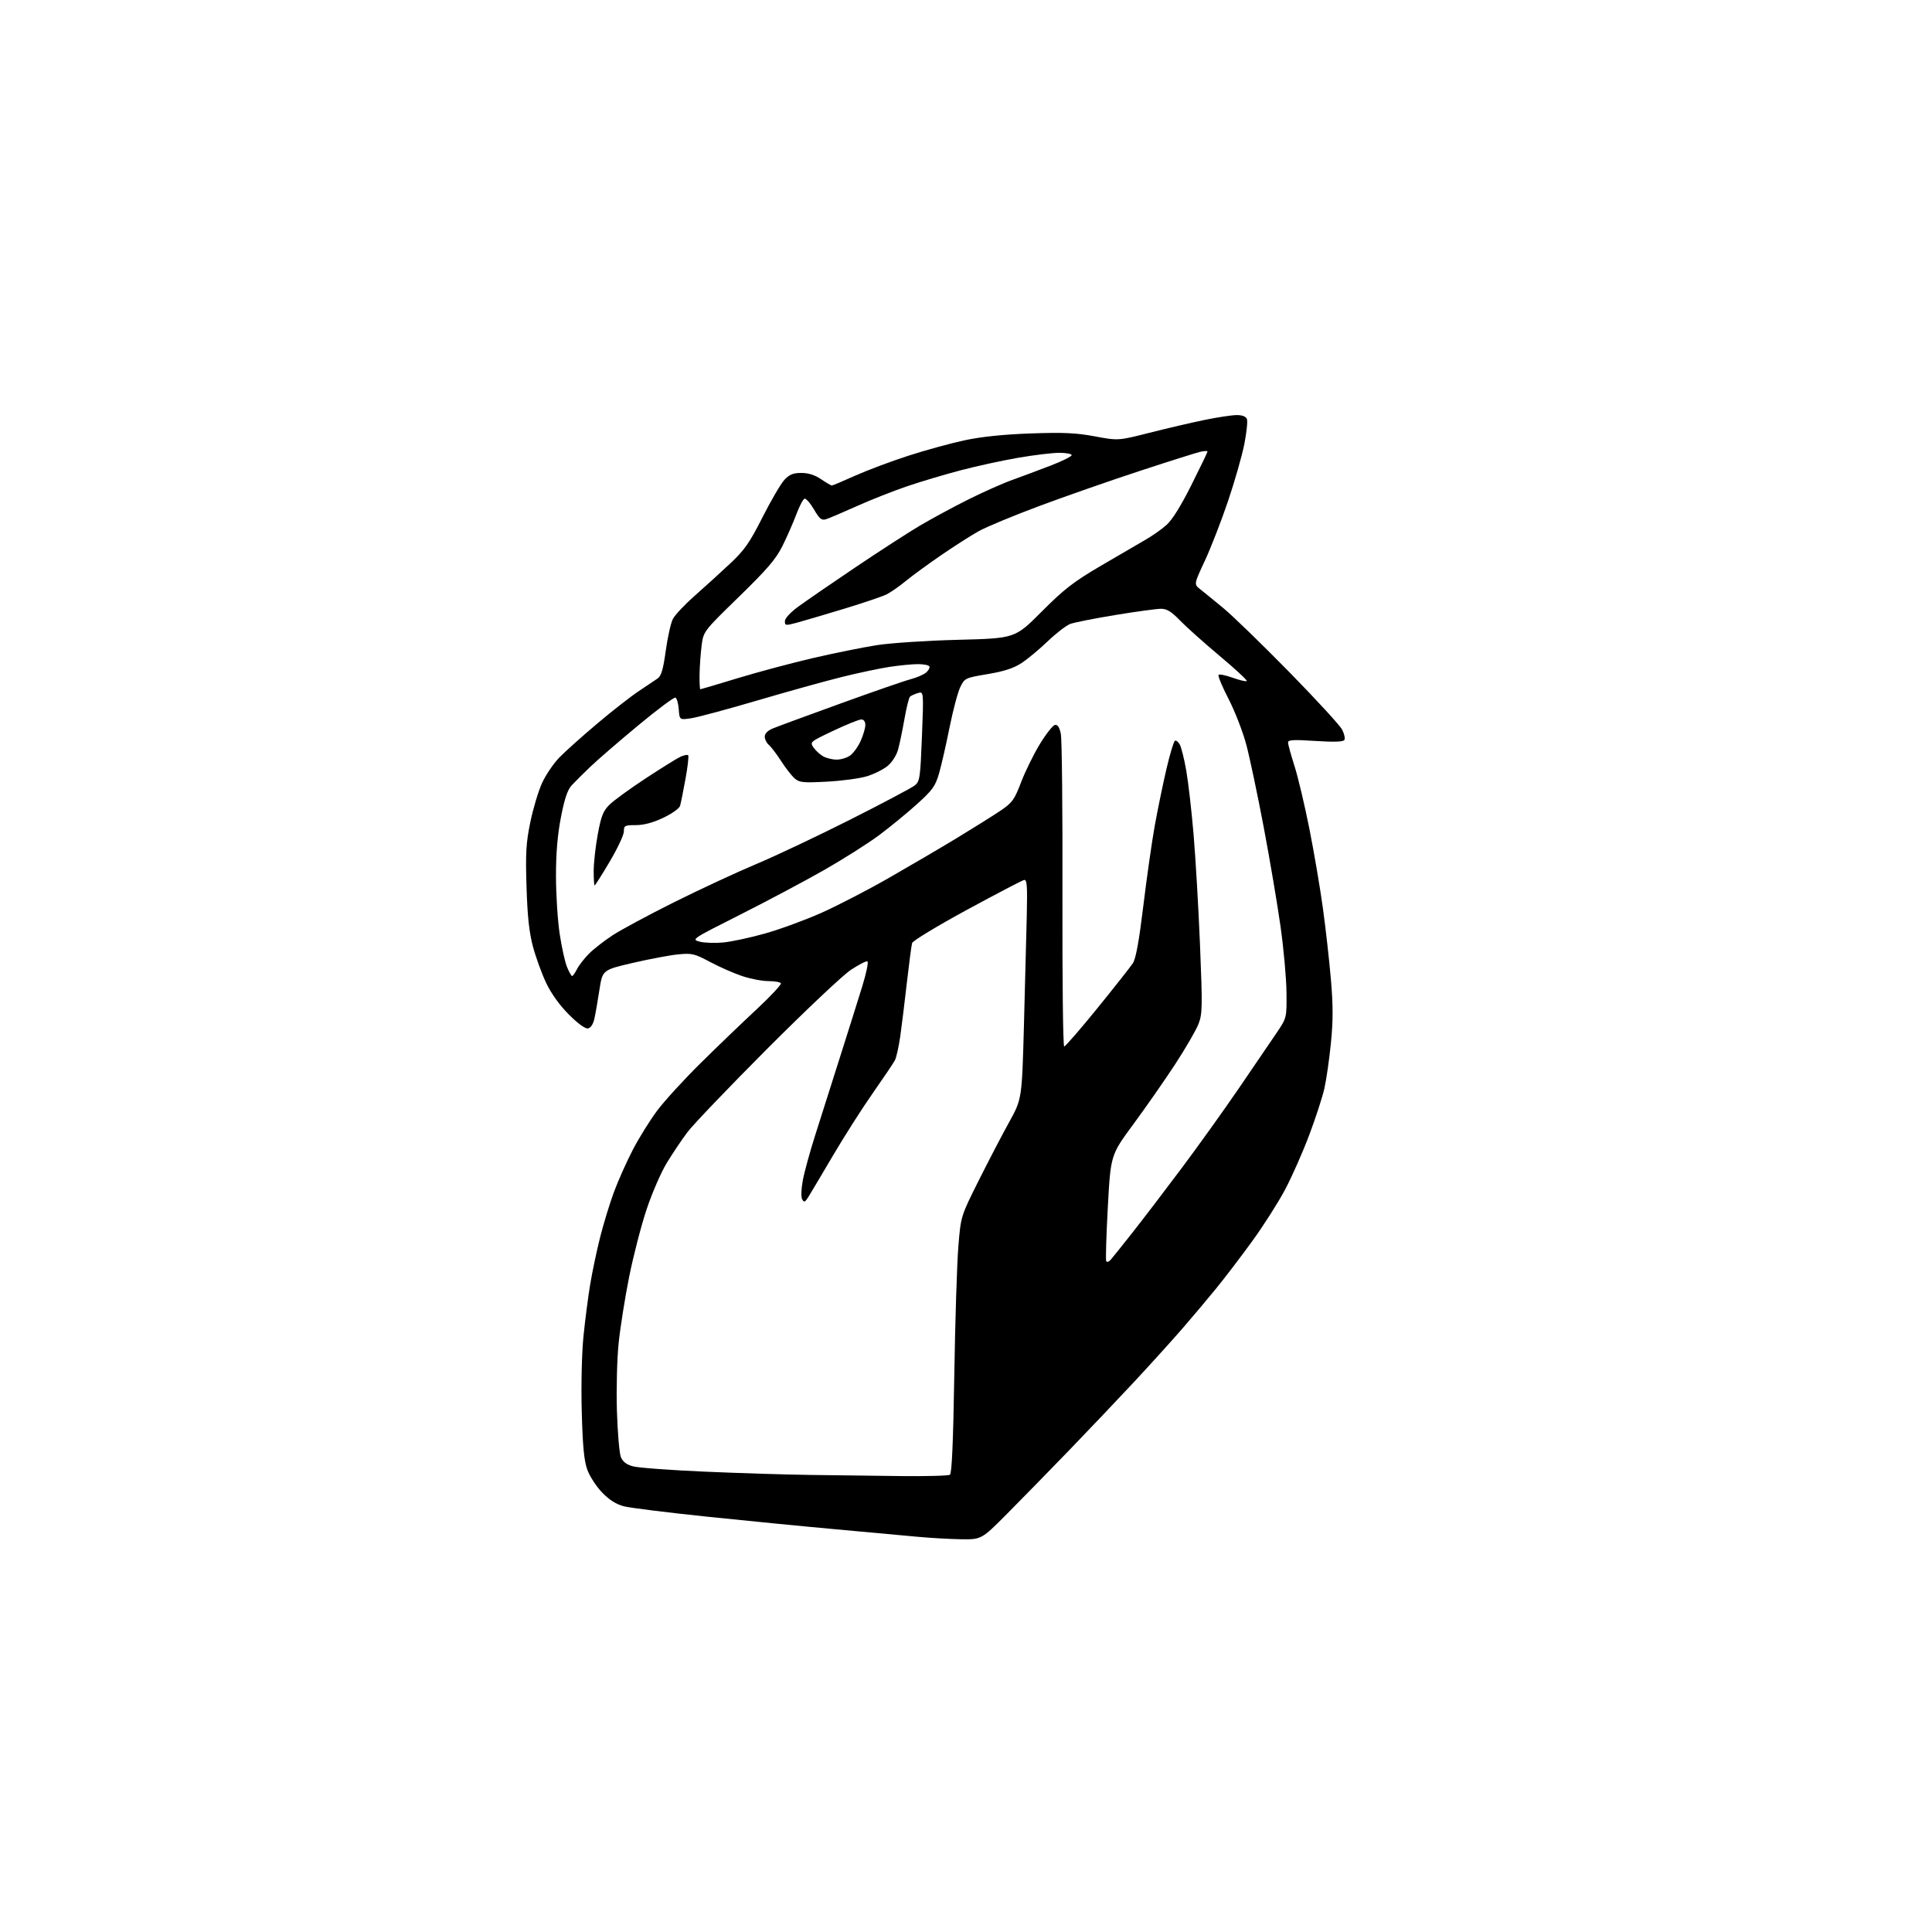 <?xml version="1.0" encoding="UTF-8" standalone="no"?>
<svg 
  version="1.1" 
  xmlns="http://www.w3.org/2000/svg" 
  xmlns:xlink="http://www.w3.org/1999/xlink" 
  xmlns:svg="http://www.w3.org/2000/svg"
  xmlns:rdf="http://www.w3.org/1999/02/22-rdf-syntax-ns#"
  xmlns:cc="http://creativecommons.org/ns#"
  xmlns:dc="http://purl.org/dc/elements/1.1/"
  viewBox="0 0 768 768"
  width="768"
  height="768"
>
<style>svg {background-color: white; }</style>"
<path stroke="none" fill="black" fill-rule="evenodd" d="M381.82,611.87C377.24,611.79 369.45,611.35 364.50,610.87C359.55,610.40 345.15,609.08 332.50,607.94C319.85,606.80 296.71,604.53 281.07,602.90C265.44,601.27 250.61,599.43 248.12,598.80C244.98,598.01 242.31,596.33 239.39,593.34C237.08,590.96 234.42,586.87 233.47,584.26C232.18,580.68 231.63,575.01 231.26,561.31C230.97,550.71 231.25,538.21 231.93,531.31C232.58,524.82 233.79,515.45 234.62,510.50C235.44,505.55 237.22,497.14 238.56,491.82C239.90,486.49 242.36,478.44 244.03,473.92C245.70,469.40 249.07,461.83 251.53,457.10C253.98,452.37 258.35,445.35 261.23,441.50C264.10,437.65 271.87,429.16 278.48,422.63C285.09,416.10 295.10,406.48 300.73,401.25C306.35,396.01 310.71,391.34 310.42,390.87C310.12,390.39 307.87,390.00 305.41,390.00C302.95,390.00 298.24,389.09 294.95,387.98C291.66,386.88 285.94,384.35 282.23,382.38C276.02,379.07 275.04,378.84 269.50,379.39C266.20,379.72 258.10,381.24 251.50,382.78C239.50,385.58 239.50,385.58 238.27,393.54C237.60,397.92 236.70,403.07 236.27,404.99C235.80,407.12 234.82,408.61 233.74,408.81C232.66,409.02 229.76,406.92 226.16,403.32C222.50,399.66 219.15,395.02 217.14,390.80C215.38,387.11 213.01,380.58 211.86,376.30C210.34,370.56 209.66,364.27 209.30,352.50C208.88,339.03 209.12,334.97 210.82,326.78C211.92,321.43 214.02,314.45 215.47,311.28C216.92,308.10 219.99,303.55 222.30,301.17C224.61,298.78 231.45,292.66 237.50,287.56C243.55,282.46 250.97,276.67 254.00,274.68C257.02,272.69 260.36,270.45 261.41,269.71C262.87,268.69 263.63,266.08 264.65,258.65C265.39,253.30 266.66,247.63 267.48,246.05C268.30,244.46 272.20,240.31 276.15,236.83C280.10,233.35 286.42,227.61 290.18,224.08C295.99,218.62 297.94,215.84 303.13,205.58C306.49,198.94 310.40,192.26 311.81,190.75C313.82,188.60 315.28,188.00 318.55,188.00C321.35,188.00 323.93,188.82 326.40,190.50C328.43,191.87 330.35,193.00 330.66,193.00C330.98,193.00 335.12,191.26 339.87,189.12C344.62,186.99 354.12,183.42 361.00,181.19C367.88,178.96 378.00,176.18 383.50,175.01C390.13,173.60 398.96,172.68 409.71,172.30C422.71,171.84 427.76,172.07 435.21,173.46C444.50,175.19 444.50,175.19 456.92,172.04C463.75,170.30 473.59,168.01 478.78,166.94C483.97,165.87 489.76,165.00 491.64,165.00C493.84,165.00 495.28,165.57 495.67,166.58C496.01,167.46 495.54,171.93 494.64,176.53C493.73,181.13 490.82,191.33 488.16,199.20C485.50,207.06 481.36,217.72 478.96,222.88C474.59,232.25 474.59,232.25 477.05,234.19C478.40,235.25 482.54,238.63 486.25,241.69C489.96,244.75 501.76,256.19 512.47,267.12C523.17,278.04 532.64,288.35 533.51,290.02C534.37,291.69 534.78,293.55 534.41,294.15C533.94,294.90 530.35,295.02 522.87,294.54C514.12,293.97 512.00,294.09 512.01,295.17C512.02,295.90 513.18,300.10 514.58,304.50C515.99,308.90 518.65,320.15 520.51,329.50C522.36,338.85 524.78,353.02 525.87,361.00C526.97,368.98 528.40,381.70 529.05,389.29C529.95,399.85 529.95,405.81 529.04,414.79C528.40,421.23 527.23,429.31 526.45,432.74C525.67,436.17 522.96,444.49 520.42,451.24C517.88,457.98 513.59,467.68 510.90,472.78C508.20,477.88 502.33,487.11 497.85,493.28C493.37,499.45 486.96,507.87 483.60,511.99C480.25,516.11 474.18,523.31 470.13,527.99C466.07,532.67 457.52,542.12 451.13,549.00C444.73,555.87 432.98,568.24 425.01,576.50C417.04,584.75 405.93,596.11 400.33,601.75C390.14,612.00 390.14,612.00 381.82,611.87zM358.00,586.76C368.18,586.88 377.00,586.64 377.61,586.23C378.37,585.73 378.92,573.33 379.35,546.50C379.69,525.05 380.42,502.10 380.96,495.50C381.94,483.50 381.94,483.50 388.94,469.50C392.79,461.80 398.25,451.32 401.08,446.20C406.23,436.91 406.23,436.91 407.03,407.70C407.47,391.64 407.98,371.98 408.16,364.00C408.43,352.07 408.24,349.55 407.10,349.80C406.34,349.96 396.12,355.30 384.39,361.66C372.66,368.03 362.85,373.97 362.58,374.87C362.32,375.76 361.39,382.80 360.51,390.50C359.64,398.20 358.44,407.88 357.86,412.00C357.27,416.12 356.32,420.40 355.73,421.50C355.15,422.60 351.21,428.45 346.97,434.50C342.73,440.55 335.56,451.80 331.03,459.50C326.50,467.20 322.11,474.58 321.28,475.90C319.99,477.93 319.62,478.07 318.89,476.77C318.39,475.88 318.48,472.74 319.10,469.36C319.68,466.14 321.88,458.10 323.98,451.50C326.08,444.90 330.51,430.95 333.82,420.50C337.14,410.05 341.18,397.23 342.79,392.00C344.40,386.77 345.31,382.34 344.80,382.15C344.30,381.95 341.32,383.49 338.19,385.56C335.06,387.63 320.12,401.74 304.98,416.91C289.85,432.08 275.60,446.98 273.31,450.00C271.03,453.02 267.30,458.58 265.02,462.34C262.74,466.10 259.13,474.42 257.00,480.84C254.86,487.25 251.77,499.25 250.11,507.50C248.46,515.75 246.58,527.56 245.94,533.75C245.28,540.01 244.97,551.96 245.23,560.75C245.49,569.41 246.20,577.71 246.81,579.20C247.58,581.10 249.04,582.20 251.71,582.91C253.79,583.47 266.52,584.41 280.00,585.00C293.48,585.59 312.38,586.18 322.00,586.31C331.62,586.44 347.82,586.64 358.00,586.76zM441.45,500.85C442.11,500.11 446.03,495.23 450.15,490.00C454.27,484.77 463.03,473.30 469.62,464.50C476.21,455.70 486.53,441.30 492.55,432.49C498.57,423.68 505.30,413.81 507.50,410.54C511.50,404.61 511.50,404.61 511.40,394.55C511.35,389.02 510.29,377.30 509.06,368.50C507.83,359.70 504.82,341.93 502.38,329.00C499.93,316.07 496.82,301.30 495.46,296.16C494.11,291.02 490.92,282.79 488.38,277.86C485.83,272.94 484.04,268.62 484.40,268.27C484.75,267.91 487.31,268.43 490.07,269.43C492.84,270.42 495.33,271.00 495.61,270.72C495.90,270.44 491.04,265.94 484.81,260.72C478.59,255.50 471.49,249.16 469.04,246.62C465.64,243.09 463.85,242.00 461.51,242.00C459.82,242.00 451.64,243.11 443.34,244.48C435.05,245.84 426.97,247.44 425.40,248.04C423.83,248.64 419.83,251.72 416.52,254.89C413.21,258.06 408.53,261.96 406.13,263.54C402.97,265.62 399.24,266.85 392.63,267.96C383.67,269.47 383.47,269.57 381.73,273.13C380.75,275.12 378.84,282.32 377.47,289.13C376.11,295.93 374.24,304.14 373.31,307.36C371.83,312.49 370.74,314.02 364.56,319.61C360.68,323.12 353.90,328.68 349.50,331.97C345.10,335.25 335.20,341.52 327.50,345.91C319.80,350.30 304.77,358.28 294.10,363.66C275.06,373.25 274.76,373.44 278.10,374.32C279.97,374.81 284.20,374.96 287.50,374.65C290.80,374.34 298.32,372.72 304.22,371.05C310.12,369.39 320.17,365.69 326.56,362.85C332.95,360.00 345.00,353.77 353.34,348.99C361.68,344.22 373.90,337.05 380.50,333.05C387.10,329.05 394.85,324.19 397.72,322.25C402.42,319.06 403.23,317.94 405.90,310.94C407.54,306.66 410.88,299.87 413.33,295.83C415.78,291.80 418.49,288.36 419.34,288.19C420.42,287.97 421.13,289.02 421.69,291.69C422.14,293.78 422.43,322.61 422.34,355.75C422.26,388.89 422.56,416.00 423.03,416.00C423.49,416.00 429.44,409.14 436.25,400.75C443.06,392.36 449.39,384.33 450.33,382.90C451.52,381.09 452.79,374.09 454.50,360.02C455.85,348.87 457.90,334.52 459.05,328.13C460.21,321.73 462.28,311.67 463.66,305.76C465.04,299.85 466.55,294.78 467.03,294.48C467.51,294.19 468.40,294.87 469.00,296.00C469.61,297.14 470.76,301.76 471.55,306.28C472.35,310.80 473.65,322.15 474.45,331.50C475.25,340.85 476.41,360.68 477.02,375.57C478.03,400.39 477.98,403.01 476.41,407.07C475.46,409.51 471.31,416.68 467.18,423.00C463.05,429.32 455.58,440.04 450.59,446.81C441.50,459.13 441.50,459.13 440.38,479.81C439.76,491.19 439.47,500.88 439.74,501.35C440.02,501.81 440.78,501.59 441.45,500.85zM227.42,388.00C227.71,388.00 228.60,386.74 229.40,385.19C230.20,383.64 232.35,380.88 234.18,379.06C236.01,377.23 240.20,373.97 243.50,371.80C246.80,369.64 257.82,363.71 268.00,358.63C278.18,353.56 292.80,346.76 300.50,343.53C308.20,340.30 325.07,332.32 338.00,325.80C350.93,319.27 362.46,313.16 363.64,312.22C365.64,310.62 365.84,309.25 366.49,292.65C367.19,274.80 367.19,274.80 364.85,275.51C363.56,275.91 362.16,276.54 361.74,276.93C361.32,277.31 360.33,281.27 359.55,285.73C358.76,290.18 357.64,295.63 357.04,297.84C356.42,300.15 354.68,302.93 352.93,304.40C351.27,305.80 347.56,307.67 344.70,308.55C341.84,309.44 334.66,310.41 328.74,310.72C319.12,311.22 317.75,311.08 315.84,309.39C314.67,308.35 312.24,305.23 310.46,302.46C308.67,299.68 306.48,296.82 305.60,296.08C304.72,295.35 304.00,293.89 304.00,292.83C304.00,291.59 305.17,290.41 307.25,289.55C309.04,288.81 321.07,284.38 334.00,279.70C346.93,275.01 359.52,270.65 362.00,270.00C364.48,269.35 367.28,268.12 368.23,267.27C369.18,266.43 369.71,265.34 369.42,264.87C369.12,264.39 367.08,264.00 364.88,264.00C362.68,264.00 357.65,264.49 353.69,265.08C349.74,265.68 341.10,267.51 334.50,269.15C327.90,270.79 312.82,274.98 300.99,278.47C289.16,281.95 277.37,285.12 274.80,285.51C270.13,286.21 270.13,286.21 269.81,281.93C269.64,279.58 269.03,277.50 268.46,277.31C267.89,277.13 261.24,282.10 253.68,288.37C246.12,294.64 237.59,302.01 234.72,304.75C231.85,307.49 228.48,310.85 227.23,312.21C225.60,313.98 224.39,317.57 222.98,324.87C221.62,331.88 221.00,339.21 221.01,348.29C221.01,355.55 221.67,365.87 222.48,371.21C223.28,376.55 224.60,382.51 225.42,384.46C226.23,386.41 227.13,388.00 227.42,388.00zM236.37,352.00C236.16,352.00 236.00,349.41 236.00,346.25C236.00,343.09 236.72,336.55 237.61,331.72C238.94,324.47 239.75,322.41 242.21,319.94C243.86,318.29 250.34,313.57 256.61,309.45C262.88,305.33 269.14,301.44 270.51,300.81C271.88,300.19 273.26,299.92 273.56,300.22C273.86,300.53 273.38,304.76 272.49,309.64C271.60,314.51 270.64,319.33 270.34,320.34C270.05,321.35 267.05,323.48 263.65,325.09C259.55,327.03 255.92,328.00 252.75,328.00C248.35,328.00 248.00,328.18 248.00,330.51C248.00,331.89 245.46,337.29 242.37,342.51C239.27,347.73 236.57,352.00 236.37,352.00zM332.53,301.96C334.19,301.98 336.60,301.27 337.89,300.37C339.17,299.47 341.06,296.88 342.09,294.62C343.11,292.35 343.97,289.49 343.98,288.25C343.99,286.83 343.40,286.00 342.37,286.00C341.47,286.00 336.48,288.01 331.29,290.47C321.96,294.89 321.87,294.97 323.42,297.18C324.28,298.41 326.00,299.98 327.24,300.67C328.48,301.36 330.86,301.95 332.53,301.96zM278.39,274.00C278.60,274.00 285.31,272.01 293.28,269.58C301.26,267.15 314.71,263.56 323.17,261.59C331.64,259.63 343.05,257.32 348.53,256.46C354.01,255.60 368.62,254.64 381.00,254.33C403.50,253.75 403.50,253.75 414.09,243.12C423.03,234.16 426.70,231.32 437.59,224.92C444.69,220.75 452.66,216.10 455.29,214.60C457.92,213.10 461.67,210.47 463.62,208.76C465.94,206.73 469.38,201.22 473.58,192.84C477.11,185.79 480.00,179.79 480.00,179.50C480.00,179.20 478.76,179.23 477.25,179.57C475.74,179.90 464.82,183.35 453.00,187.23C441.18,191.11 423.18,197.40 413.00,201.20C402.82,205.00 392.02,209.49 389.00,211.18C385.98,212.87 379.23,217.18 374.00,220.77C368.77,224.36 362.48,228.97 360.00,231.01C357.52,233.05 354.15,235.41 352.50,236.24C350.85,237.08 343.20,239.67 335.50,242.01C327.80,244.34 319.36,246.83 316.75,247.54C312.31,248.73 312.00,248.69 312.00,246.94C312.00,245.83 314.15,243.48 317.25,241.20C320.14,239.07 330.31,232.07 339.86,225.64C349.42,219.20 361.05,211.68 365.72,208.92C370.40,206.16 379.01,201.51 384.86,198.58C390.71,195.65 398.65,192.12 402.50,190.74C406.35,189.35 413.21,186.79 417.75,185.04C422.29,183.29 426.00,181.44 426.00,180.93C426.00,180.42 423.79,180.00 421.10,180.00C418.40,180.00 411.09,180.88 404.85,181.95C398.61,183.02 388.32,185.26 382.00,186.92C375.68,188.57 366.00,191.46 360.50,193.33C355.00,195.21 346.00,198.76 340.50,201.24C335.00,203.71 329.54,206.04 328.36,206.40C326.59,206.95 325.77,206.28 323.54,202.47C322.06,199.95 320.38,198.04 319.80,198.23C319.23,198.42 317.75,201.26 316.52,204.55C315.28,207.83 312.83,213.44 311.05,217.01C308.46,222.23 305.08,226.18 293.72,237.25C279.61,250.99 279.61,250.99 278.89,256.75C278.49,259.91 278.13,265.09 278.08,268.25C278.04,271.41 278.18,274.00 278.39,274.00z" />

</svg>